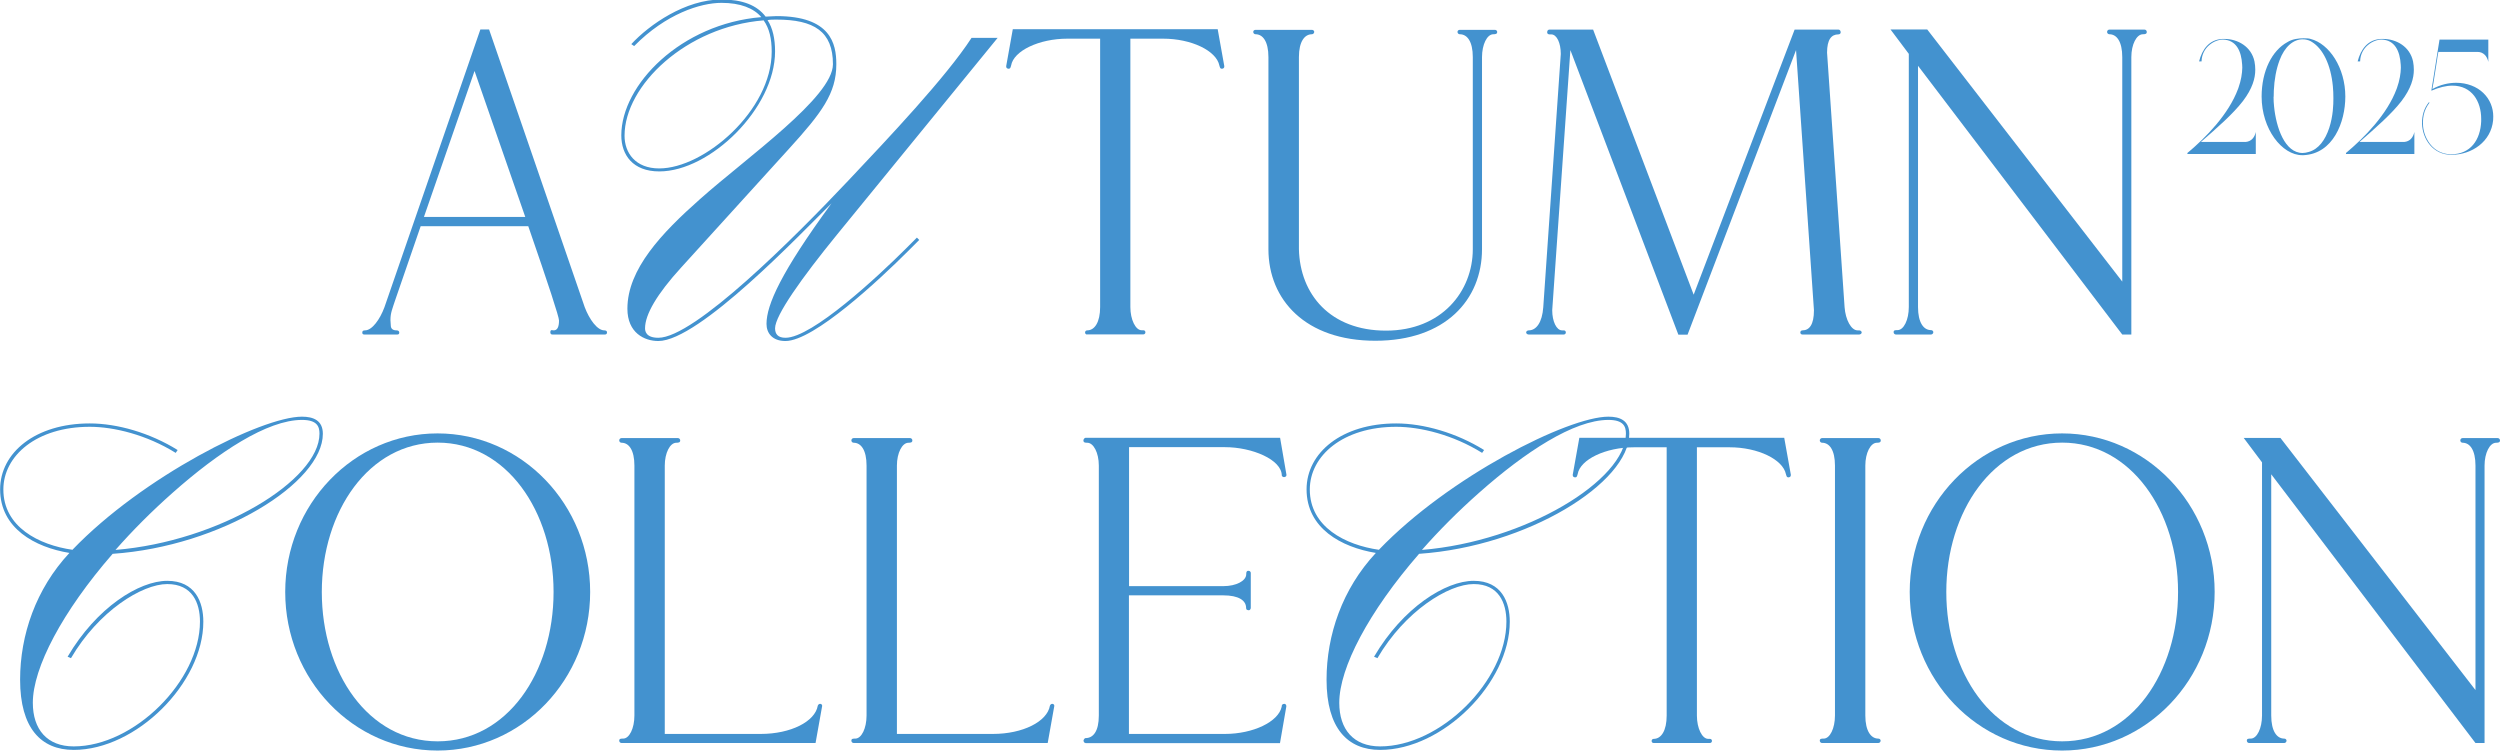<?xml version="1.0" encoding="UTF-8"?>
<svg id="_レイヤー_2" data-name="レイヤー 2" xmlns="http://www.w3.org/2000/svg" viewBox="0 0 192.66 57.84">
  <defs>
    <style>
      .cls-1 {
        fill: #4392cf;
      }
    </style>
  </defs>
  <g id="design">
    <g>
      <g>
        <path class="cls-1" d="M168.57,11.79c1.43-1.19,3.18-2.99,3.9-4.93l.03-.08c.21-.59.29-1.12.3-1.56-.01-.08-.01-.15-.01-.23-.06-1.05-.45-1.91-1.48-1.94-.64,0-1.62.57-1.65,1.68h-.19c.24-.93.77-1.67,1.79-1.73h.16c1.03,0,2.08.59,2.32,1.74.04.21.06.43.06.64,0,.64-.21,1.44-.96,2.42-.76.98-1.91,1.99-3.23,3.14h3.45c.44-.04.69-.35.78-.77v1.7h-5.27v-.09Z"/>
        <path class="cls-1" d="M176.27,3.25c.37-.24.86-.3,1.25-.3.24,0,.43.01.54.05,1.45.37,2.68,2.23,2.68,4.44,0,1.99-.95,4.42-3.23,4.52h-.09c-1.56,0-3.13-2.01-3.13-4.52,0-1.98.81-3.55,1.98-4.19ZM175.21,7.45c0,.26.01.52.04.77.16,1.6.82,3.57,2.2,3.57.14,0,.3-.03.47-.08.76-.21,1.27-.92,1.58-1.85.3-.93.32-1.78.32-2.28,0-.32-.01-.62-.04-.93-.16-1.68-.77-2.9-1.62-3.42-.15-.1-.33-.16-.53-.19-.06-.01-.13-.01-.18-.01-.71,0-1.39.56-1.78,1.62-.26.69-.4,1.49-.44,2.33-.01.16-.01.32-.01.48Z"/>
        <path class="cls-1" d="M180.79,11.79c1.43-1.19,3.18-2.99,3.9-4.93l.03-.08c.21-.59.29-1.12.3-1.56-.01-.08-.01-.15-.01-.23-.06-1.05-.45-1.91-1.48-1.94-.64,0-1.62.57-1.65,1.68h-.19c.24-.93.77-1.67,1.79-1.73h.16c1.03,0,2.08.59,2.32,1.74.04.21.06.43.06.64,0,.64-.21,1.44-.96,2.42-.76.98-1.91,1.99-3.23,3.14h3.45c.44-.04.69-.35.78-.77v1.7h-5.27v-.09Z"/>
        <path class="cls-1" d="M186.65,9.47c0-.54.14-1.12.53-1.59l.05.03c-.21.27-.37.58-.45.95-.04.19-.06.39-.06.59,0,.3.04.85.4,1.43.35.58.96,1.01,1.77,1.01,1.5,0,2.26-1.11,2.32-2.54v-.19c0-1.35-.72-2.56-2.22-2.56-.48,0-1.02.13-1.62.39.01-.08.03-.19.05-.34l.09-.53c.06-.4.13-.87.21-1.33.09-.53.18-1.11.28-1.74h3.76v1.72c-.09-.44-.38-.77-.83-.77h-3.02c-.04.23-.08.45-.11.69-.06.4-.15.91-.21,1.33-.04.24-.06.44-.1.59-.01.09-.03.18-.04.25.61-.34,1.25-.48,1.84-.48.82,0,1.58.29,2.09.79.52.5.76,1.16.76,1.8,0,.1,0,.2-.01.3-.16,1.64-1.63,2.66-3.22,2.66-1.41,0-2.22-1.2-2.26-2.4v-.08Z"/>
      </g>
      <g>
        <path class="cls-1" d="M42.57,25.78c-.1,0-.15-.05-.16-.16,0-.12.03-.18.11-.18l.15.02c.28,0,.41-.26.41-.76,0-.28-.79-2.7-2.37-7.27h-8.29l-1.94,5.63c-.25.76-.39,1.05-.39,1.61l.03.46c.02.21.16.33.44.33.12,0,.2.05.21.16,0,.12-.05.16-.16.16h-2.53c-.12,0-.16-.05-.16-.16s.07-.16.21-.16c.54,0,1.15-.84,1.5-1.79l7.39-21.4h.67l7.37,21.4c.36.95.97,1.79,1.51,1.79.13,0,.21.05.21.16s-.07.16-.16.16h-4.05ZM36.57,5.47l-3.9,11.25h7.81l-3.91-11.25Z"/>
        <path class="cls-1" d="M64.45,4.97c0,2.23-1.13,3.73-3.66,6.51l-8.3,9.14c-1.87,2.05-2.78,3.62-2.78,4.68,0,.18.04.73,1.02.73,2.78,0,10.46-7.68,14.67-12.14,3.04-3.22,7.53-7.97,9.47-10.97h2.01l-12.36,15.14c-2.74,3.36-4.79,6.25-4.79,7.24,0,.44.22.73.8.73,2.05,0,7.13-4.72,9.29-6.88l.84-.84.18.18-.84.84c-2.23,2.23-7.28,6.95-9.47,6.95-1.02,0-1.46-.62-1.46-1.32,0-1.46,1.1-3.95,5.01-9.29-2.34,2.3-10.2,10.61-13.35,10.61-1.06,0-2.38-.62-2.38-2.49,0-3.04,2.63-5.82,5.6-8.45,3.62-3.22,10.24-7.86,10.24-10.39s-1.46-3.44-4.35-3.44c-.26,0-.48,0-.69.04.4.62.58,1.43.58,2.41,0,4.39-5.01,9.25-8.92,9.25-2.05,0-2.93-1.28-2.93-2.78,0-3.91,4.61-8.6,10.79-9.11-.59-.69-1.61-1.1-3.07-1.1-1.61,0-4.28.84-6.73,3.33l-.22-.15c1.39-1.5,4.17-3.44,6.95-3.44,1.61,0,2.74.44,3.4,1.32.26,0,.55-.04.84-.04,4.17,0,4.61,2.12,4.61,3.69ZM58.85,1.57c-5.96.48-10.72,5.01-10.72,8.89,0,1.32.84,2.52,2.67,2.52,3.47,0,8.67-4.46,8.67-9,0-.99-.18-1.79-.62-2.41Z"/>
        <path class="cls-1" d="M83.78,25.78c-.1,0-.16-.07-.16-.16s.07-.16.16-.16c.58,0,1-.63,1-1.79V2.98h-2.52c-2.19,0-4.15.94-4.34,2.07-.05.15-.05.25-.2.25-.13-.02-.18-.07-.18-.2l.51-2.85h15.79l.51,2.85c0,.13-.05.18-.18.2-.15,0-.15-.1-.2-.25-.23-1.14-2.15-2.07-4.34-2.07h-2.52v20.68c0,.97.4,1.79.87,1.79h.13c.1,0,.16.07.16.16s-.07.16-.16.16h-4.34Z"/>
        <path class="cls-1" d="M97.75,19.2V4.4c0-1.2-.43-1.76-.99-1.76-.1,0-.18-.08-.18-.18s.08-.16.18-.16h4.34c.1,0,.18.07.18.16s-.08.18-.18.18c-.56,0-1,.56-1,1.76v14.8c.08,3.49,2.42,6.28,6.71,6.28s6.69-3.03,6.69-6.28V4.4c0-1.2-.43-1.76-1-1.76-.1,0-.18-.08-.18-.18s.08-.16.18-.16h2.7c.1,0,.18.07.18.16,0,.16-.13.18-.3.18-.48,0-.87.79-.87,1.76v14.8c0,3.9-2.83,7.06-8.22,7.06s-8.24-3.16-8.24-7.06Z"/>
        <path class="cls-1" d="M138.9,25.78c-.1,0-.16-.07-.16-.16s.07-.16.16-.16c.53,0,.89-.43.89-1.55l-1.38-20.05-8.36,21.93h-.71l-8.32-21.93-1.4,20.05c0,.86.33,1.55.76,1.55h.13c.1,0,.16.07.16.16s-.07.16-.16.16h-2.7c-.1,0-.2-.07-.2-.16s.1-.16.2-.16c.58,0,1.04-.61,1.12-1.79l1.35-19.51c0-.84-.3-1.51-.74-1.51h-.13c-.12,0-.18-.07-.18-.16,0-.13.07-.21.18-.21h3.36l7.75,20.43,7.78-20.43h3.37c.1,0,.18.08.18.21,0,.1-.08.16-.18.16-.53,0-.87.39-.87,1.41l1.35,19.61c.07.97.51,1.79,1,1.79h.12c.1,0,.2.07.2.16s-.1.16-.2.16h-4.36Z"/>
        <path class="cls-1" d="M163.55,25.78l-15.74-20.71v18.59c0,1.2.43,1.78,1,1.78.1,0,.18.07.18.16s-.08.18-.18.18h-2.7c-.1,0-.18-.08-.18-.18,0-.16.12-.16.3-.16.48,0,.87-.79.87-1.78V4.15l-1.41-1.88h2.83l15.03,19.43V4.4c0-1.2-.43-1.76-.99-1.76-.1,0-.18-.08-.18-.18s.08-.18.18-.18h2.7c.1,0,.18.08.18.18,0,.16-.13.18-.3.18-.49,0-.89.79-.89,1.76v21.38h-.71Z"/>
        <path class="cls-1" d="M5.6,42.35c5.38-5.6,14.56-10.24,17.67-10.24.88,0,1.61.29,1.61,1.32,0,3.77-7.83,8.67-16.2,9.25-3.88,4.46-6.15,8.78-6.15,11.48,0,2.05,1.1,3.36,3.15,3.36,4.65,0,9.73-5.05,9.73-9.62,0-1.43-.58-2.89-2.52-2.89s-5.3,2.08-7.42,5.71l-.26-.11c2.23-3.8,5.52-5.85,7.68-5.85s2.78,1.65,2.78,3.15c0,4.72-5.16,9.88-9.99,9.88-2.52,0-4.13-1.68-4.13-5.41,0-3.44,1.21-6.99,3.8-9.77-2.67-.44-5.34-1.9-5.34-4.9,0-2.82,2.71-5.08,6.91-5.08,2.12,0,4.65.73,6.77,2.05l-.15.22c-2.23-1.39-4.75-2.01-6.62-2.01-4.1,0-6.66,2.23-6.66,4.83,0,2.89,2.74,4.28,5.34,4.65ZM8.89,42.38c8.01-.66,15.73-5.38,15.73-8.96,0-.55-.18-1.06-1.35-1.06-2.67,0-6.44,2.49-9.95,5.6-1.65,1.46-3.11,2.93-4.43,4.43Z"/>
        <path class="cls-1" d="M21.98,45.62c0-6.74,5.26-12.22,11.74-12.22s11.76,5.48,11.76,12.22-5.26,12.22-11.76,12.22-11.74-5.48-11.74-12.22ZM42.66,45.62c0-6.23-3.65-11.51-8.93-11.51s-8.93,5.28-8.93,11.51,3.6,11.51,8.93,11.51,8.93-5.28,8.93-11.51Z"/>
        <path class="cls-1" d="M47.9,57.26c-.1,0-.18-.08-.18-.18,0-.16.13-.16.3-.16.48,0,.87-.79.87-1.78v-19.26c0-1.2-.43-1.76-.99-1.76-.1,0-.18-.08-.18-.18s.08-.18.18-.18h4.34c.1,0,.18.08.18.18,0,.16-.13.18-.3.18-.49,0-.89.79-.89,1.76v20.68h7.4c2.3,0,4.18-.95,4.39-2.17.02-.08.1-.15.18-.15.1,0,.16.07.16.16l-.51,2.86h-14.97Z"/>
        <path class="cls-1" d="M65.79,57.26c-.1,0-.18-.08-.18-.18,0-.16.13-.16.3-.16.48,0,.87-.79.87-1.78v-19.26c0-1.2-.43-1.76-.99-1.76-.1,0-.18-.08-.18-.18s.08-.18.18-.18h4.34c.1,0,.18.08.18.18,0,.16-.13.18-.3.18-.49,0-.89.79-.89,1.76v20.68h7.4c2.3,0,4.18-.95,4.39-2.17.02-.08.1-.15.18-.15.1,0,.16.07.16.16l-.51,2.86h-14.97Z"/>
        <path class="cls-1" d="M83.66,57.26c-.1,0-.16-.1-.16-.2.03-.1.1-.18.16-.18.58,0,1.02-.51,1.02-1.74v-19.26c0-.99-.41-1.76-.89-1.76-.2,0-.3-.02-.3-.2.03-.1.1-.18.16-.18h15l.49,2.85c0,.12-.05.15-.18.18-.08,0-.16-.05-.18-.12,0-1.23-2.29-2.19-4.38-2.19h-7.39v10.71h7.27c.99,0,1.76-.41,1.76-.92,0-.15.02-.26.16-.26h.03c.1,0,.16.1.16.16v2.7c0,.08-.07.18-.15.18-.13-.02-.21-.03-.21-.18,0-.58-.58-.97-1.76-.97h-7.27v10.68h7.39c2.19,0,4.13-.94,4.38-2.09,0-.15.05-.23.23-.23.1.03.13.1.13.2l-.49,2.83h-15Z"/>
        <path class="cls-1" d="M106.28,42.35c5.38-5.6,14.56-10.24,17.67-10.24.88,0,1.61.29,1.61,1.32,0,3.77-7.83,8.67-16.2,9.25-3.88,4.46-6.15,8.78-6.15,11.48,0,2.05,1.1,3.36,3.15,3.36,4.65,0,9.73-5.05,9.73-9.62,0-1.43-.58-2.89-2.52-2.89s-5.3,2.08-7.42,5.71l-.26-.11c2.23-3.8,5.52-5.85,7.68-5.85s2.78,1.65,2.78,3.15c0,4.72-5.16,9.88-9.99,9.88-2.52,0-4.13-1.68-4.13-5.41,0-3.44,1.21-6.99,3.8-9.77-2.67-.44-5.34-1.9-5.34-4.9,0-2.82,2.71-5.08,6.91-5.08,2.12,0,4.65.73,6.77,2.05l-.15.22c-2.23-1.39-4.75-2.01-6.62-2.01-4.1,0-6.66,2.23-6.66,4.83,0,2.89,2.74,4.28,5.34,4.65ZM109.57,42.38c8.01-.66,15.73-5.38,15.73-8.96,0-.55-.18-1.06-1.35-1.06-2.67,0-6.44,2.49-9.95,5.6-1.65,1.46-3.11,2.93-4.43,4.43Z"/>
        <path class="cls-1" d="M127.44,57.26c-.1,0-.16-.07-.16-.16s.07-.16.16-.16c.58,0,1-.63,1-1.79v-20.68h-2.52c-2.19,0-4.15.94-4.34,2.07-.05.15-.05.25-.2.25-.13-.02-.18-.07-.18-.2l.51-2.85h15.79l.51,2.85c0,.13-.05.18-.18.2-.15,0-.15-.1-.2-.25-.23-1.13-2.15-2.07-4.34-2.07h-2.52v20.68c0,.97.4,1.79.87,1.79h.13c.1,0,.16.07.16.16s-.07.16-.16.16h-4.34Z"/>
        <path class="cls-1" d="M140.42,57.26c-.1,0-.18-.08-.18-.18,0-.16.13-.16.3-.16.48,0,.87-.79.87-1.78v-19.26c0-1.2-.43-1.76-.99-1.76-.1,0-.18-.08-.18-.18s.08-.18.18-.18h4.34c.1,0,.18.08.18.18,0,.16-.13.18-.3.18-.49,0-.89.79-.89,1.76v19.26c0,1.2.44,1.78,1,1.78.1,0,.18.07.18.16s-.08.18-.18.18h-4.34Z"/>
        <path class="cls-1" d="M147.17,45.62c0-6.74,5.26-12.22,11.74-12.22s11.76,5.48,11.76,12.22-5.26,12.22-11.76,12.22-11.74-5.48-11.74-12.22ZM167.85,45.62c0-6.23-3.65-11.51-8.93-11.51s-8.93,5.28-8.93,11.51,3.6,11.51,8.93,11.51,8.93-5.28,8.93-11.51Z"/>
        <path class="cls-1" d="M190.77,57.26l-15.74-20.71v18.59c0,1.2.43,1.78,1,1.78.1,0,.18.07.18.16s-.08.18-.18.18h-2.7c-.1,0-.18-.08-.18-.18,0-.16.12-.16.3-.16.48,0,.87-.79.87-1.78v-19.51l-1.41-1.88h2.83l15.03,19.43v-17.3c0-1.2-.43-1.76-.99-1.76-.1,0-.18-.08-.18-.18s.08-.18.18-.18h2.7c.1,0,.18.08.18.18,0,.16-.13.18-.3.18-.49,0-.89.79-.89,1.76v21.38h-.71Z"/>
      </g>
    </g>
  </g>
</svg>